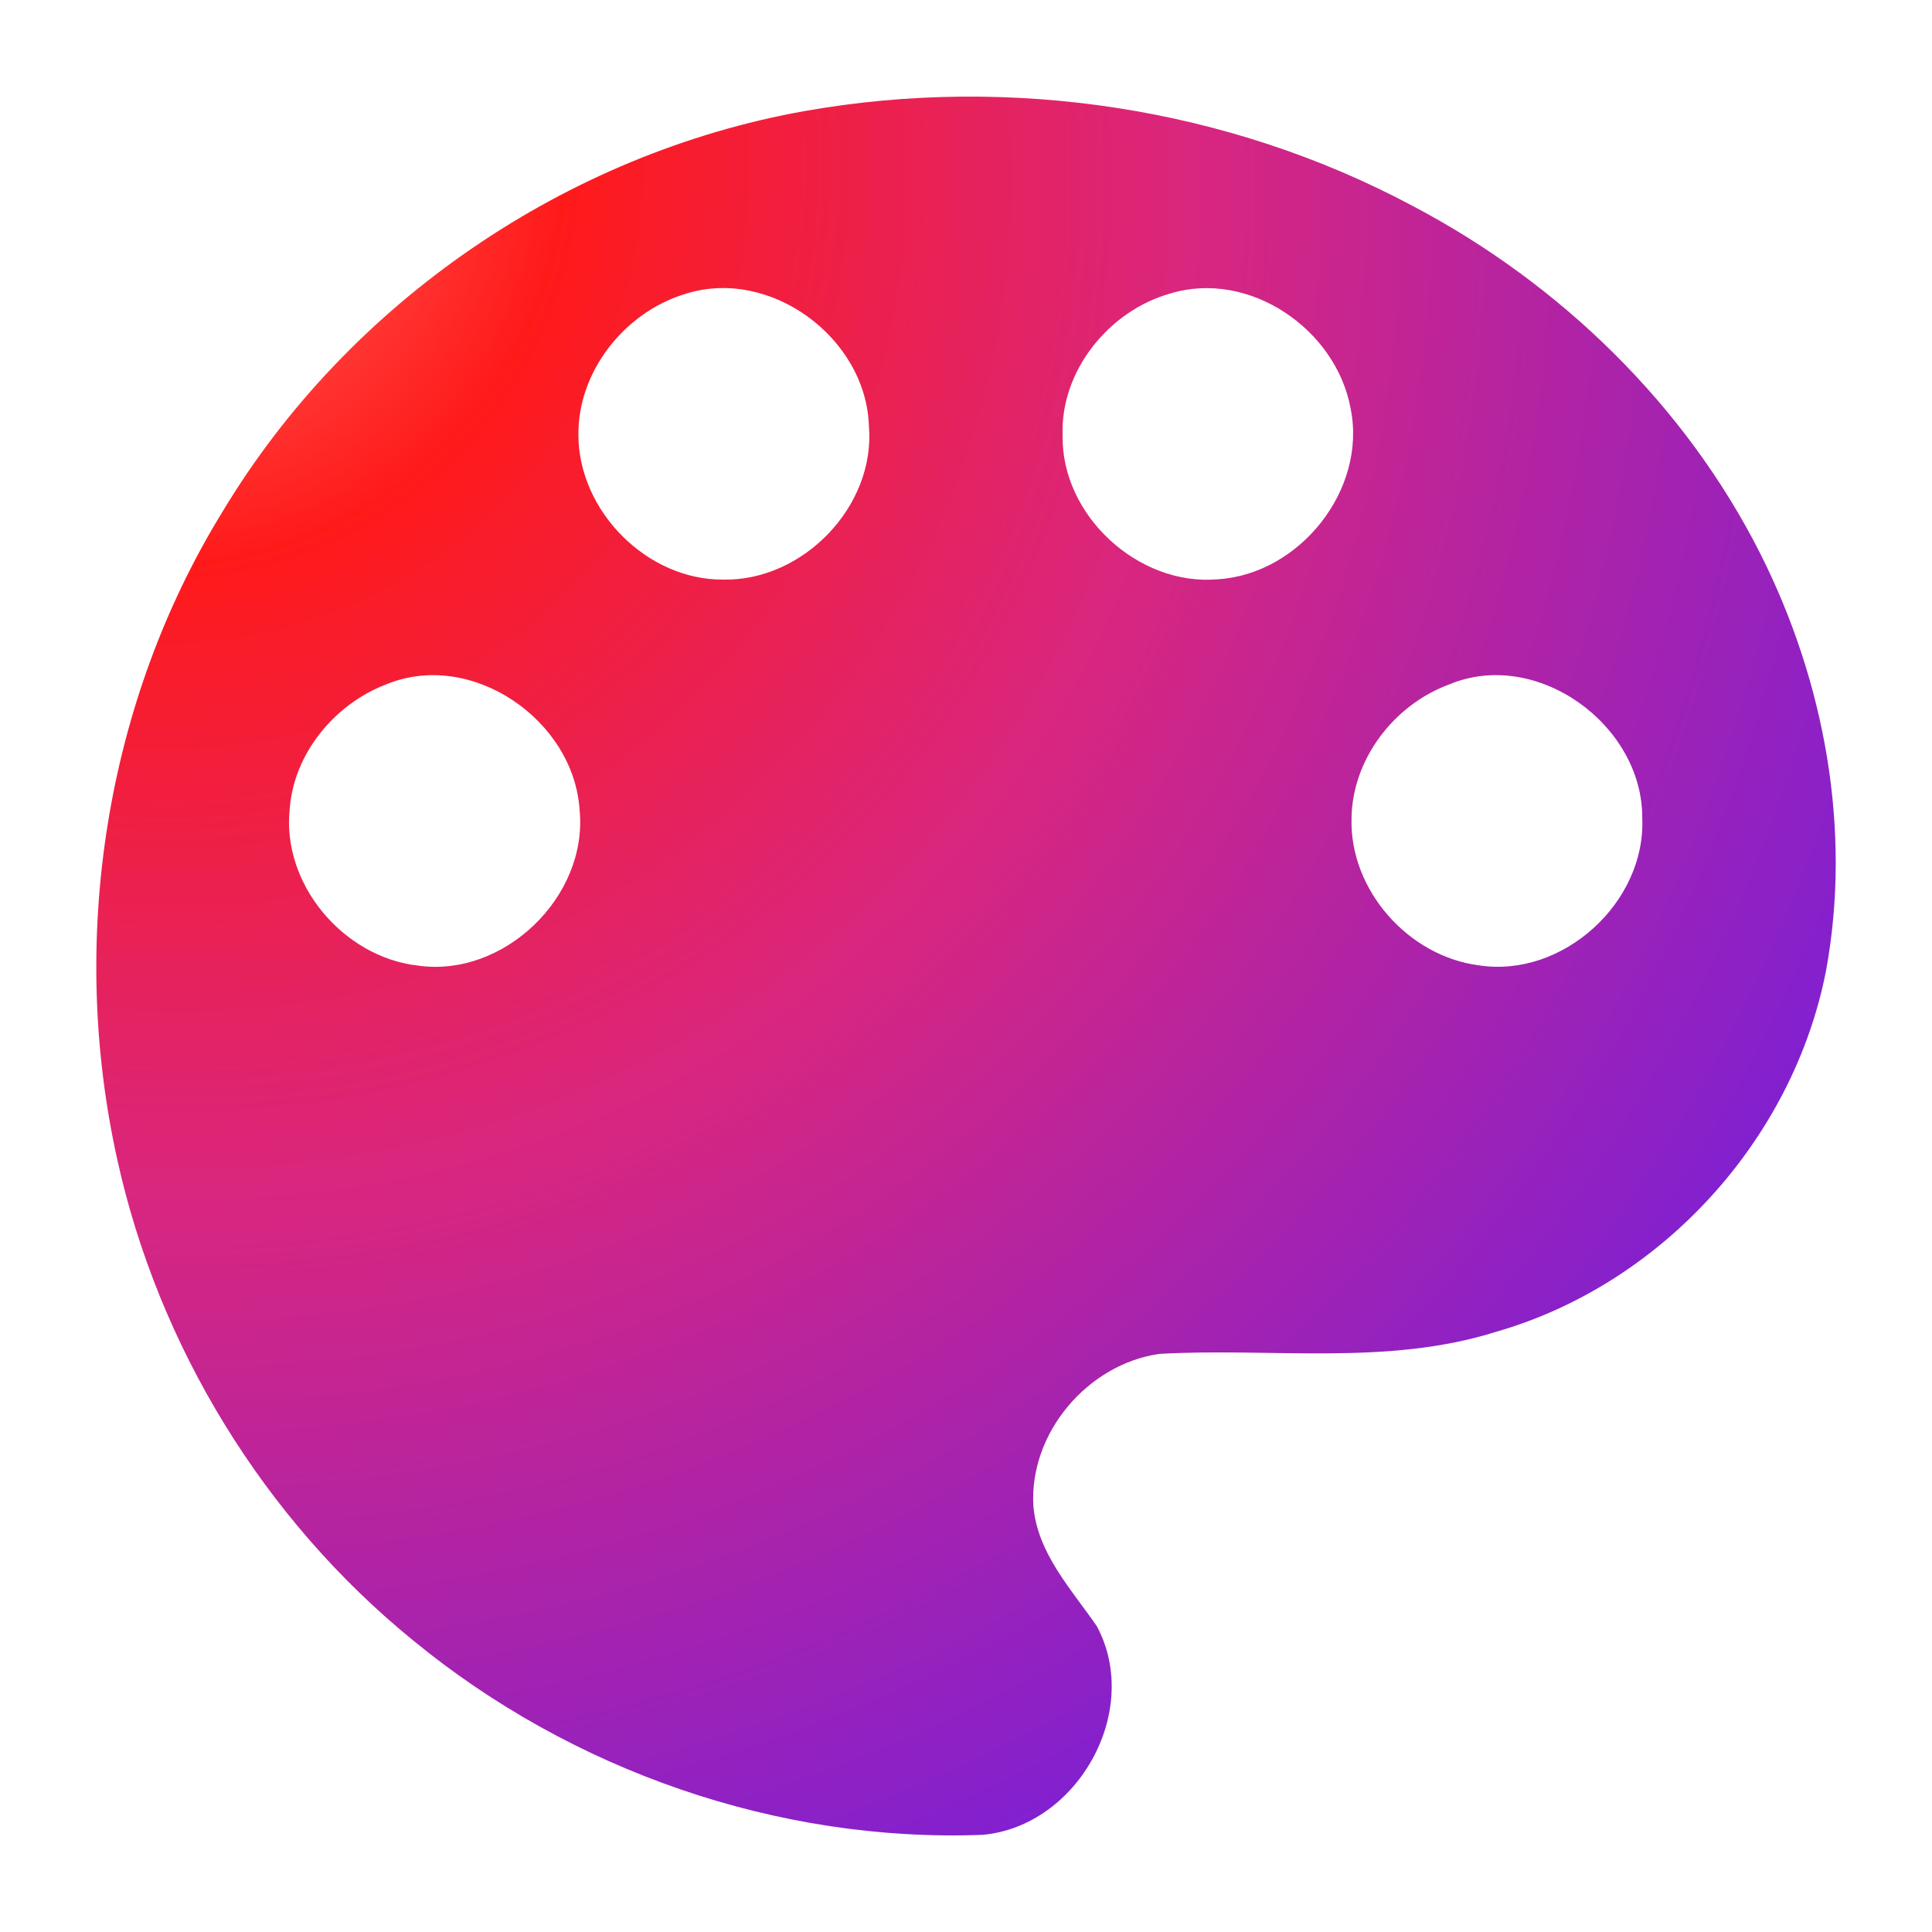 <svg xmlns="http://www.w3.org/2000/svg" xmlns:xlink="http://www.w3.org/1999/xlink" fill="none" version="1.1" width="40" height="40" viewBox="0 0 40 40"><defs><clipPath id="master_svg0_837_89870"><rect x="0" y="0" width="40" height="40" rx="0"/></clipPath><radialGradient cx="0" cy="0" r="1" gradientUnits="userSpaceOnUse" id="master_svg1_292_62330" gradientTransform="translate(1.994 2) rotate(44.99) scale(50.921 45.122)"><stop offset="0%" stop-color="#FF736A" stop-opacity="1"/><stop offset="19.172%" stop-color="#FF1A1A" stop-opacity="1"/><stop offset="46.375%" stop-color="#D9267F" stop-opacity="1"/><stop offset="100%" stop-color="#531DFB" stop-opacity="1"/></radialGradient></defs><g clip-path="url(#master_svg0_837_89870)"><g><path d="M16.666,2.298C20.923,1.545,25.437,2.226,29.254,4.267C32.302,5.872,34.896,8.387,36.451,11.474C37.777,14.112,38.342,17.178,37.806,20.098C37.125,23.591,34.404,26.588,30.98,27.572C28.717,28.287,26.323,27.898,23.999,28.031C22.515,28.247,21.306,29.672,21.395,31.178C21.477,32.162,22.182,32.901,22.711,33.673C23.648,35.428,22.31,37.804,20.351,37.988C16.104,38.152,11.831,36.657,8.552,33.962C5.468,31.452,3.278,27.876,2.425,23.994C1.422,19.457,2.175,14.533,4.623,10.568C7.219,6.263,11.717,3.179,16.666,2.298ZM14.156,6.095C12.919,6.484,11.959,7.699,11.975,9.012C11.982,10.583,13.393,12.008,14.969,12C16.623,12.036,18.129,10.482,17.99,8.823C17.934,6.987,15.924,5.506,14.156,6.095ZM24.228,6.077C22.962,6.434,21.955,7.673,22,9.008C21.967,10.669,23.567,12.141,25.217,11.993C26.91,11.885,28.303,10.138,27.964,8.461C27.665,6.819,25.866,5.578,24.228,6.077ZM7.996,14.169C6.931,14.575,6.082,15.598,5.998,16.749C5.832,18.305,7.104,19.808,8.64,19.99C10.429,20.253,12.177,18.565,12,16.771C11.883,14.908,9.763,13.44,7.996,14.169ZM29.993,14.175C28.858,14.596,27.993,15.724,27.982,16.949C27.943,18.428,29.159,19.799,30.618,19.986C32.353,20.256,34.078,18.684,34.001,16.936C34.012,15.005,31.81,13.406,29.993,14.175Z" fill="url(#master_svg1_292_62330)" fill-opacity="1"/></g></g></svg>